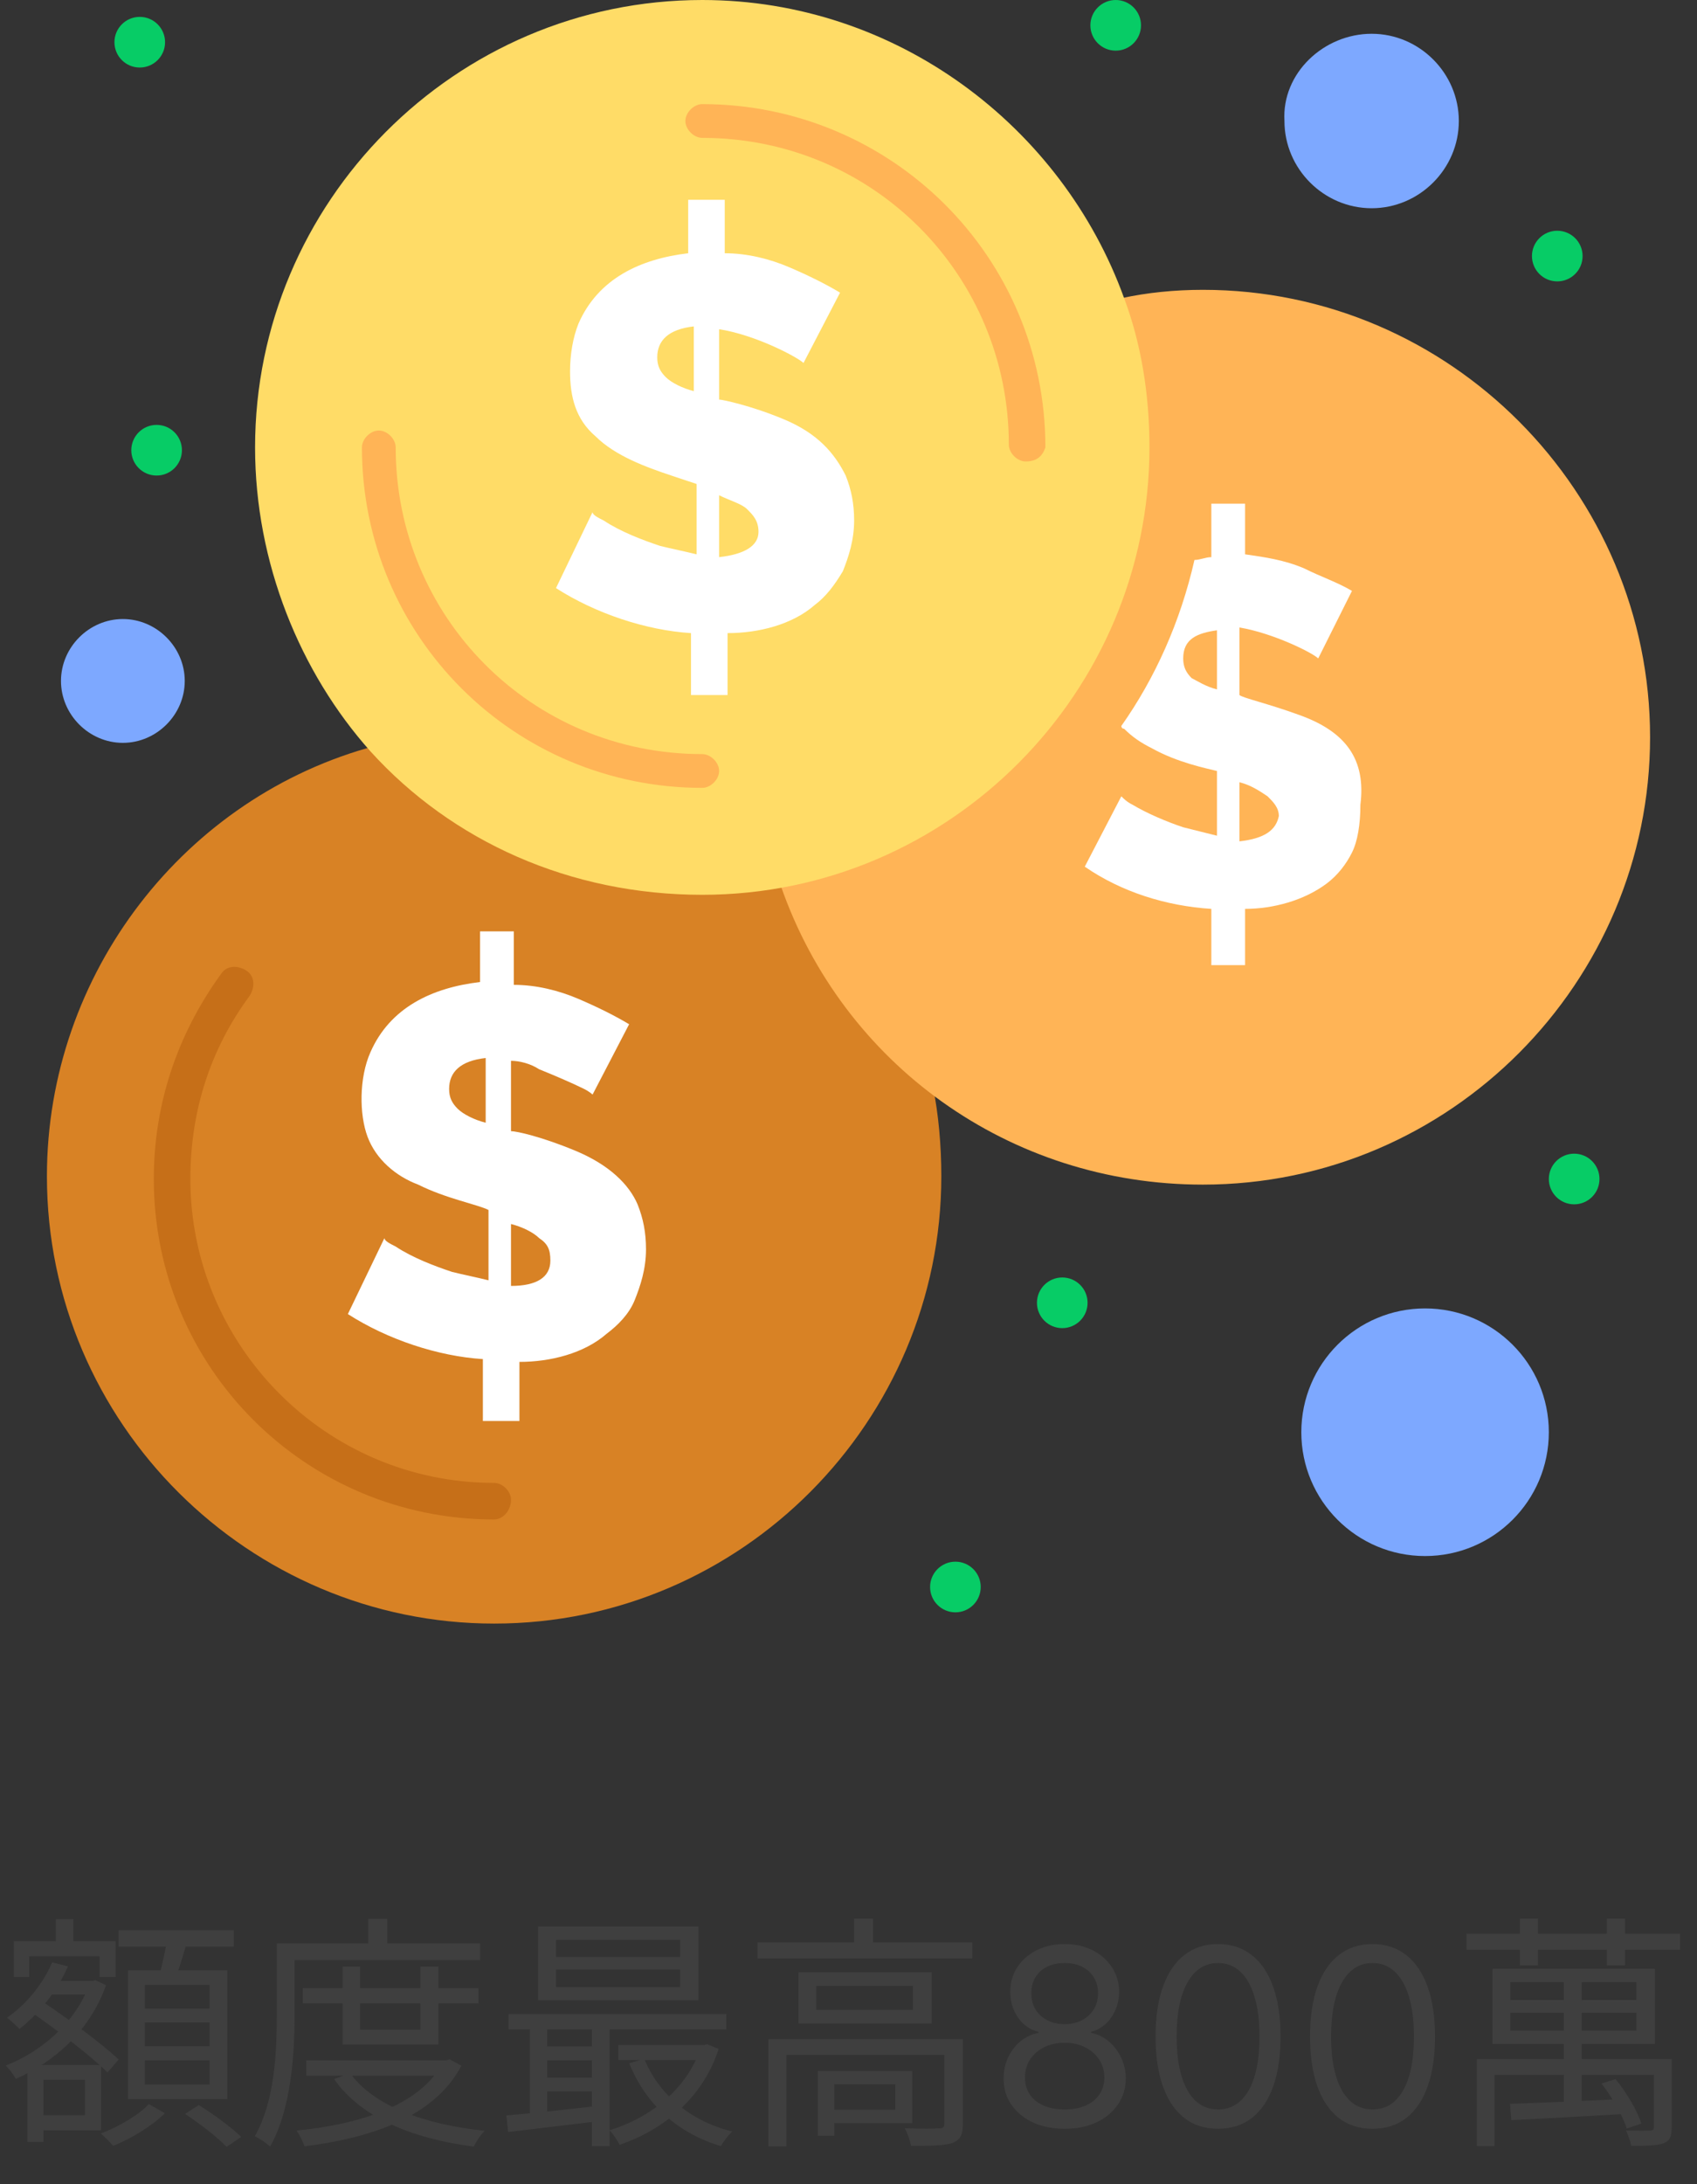 <svg width="206" height="265" viewBox="0 0 206 265" fill="none" xmlns="http://www.w3.org/2000/svg">
<rect x="0" y="0" width="206" height="265" fill="#333333" stroke="none"/>
<path d="M5.34 240.36H11.25V242.01H5.34V240.36ZM6.78 232.86H8.91V236.97H6.78V232.86ZM4.44 250.56H12.27V258.48H4.44V256.65H10.32V252.36H4.44V250.56ZM1.68 235.53H14.04V239.88H12.09V237.36H3.54V239.88H1.68V235.53ZM3.33 250.56H5.28V259.89H3.33V250.56ZM10.86 240.36H11.22L11.58 240.27L12.87 240.87C10.92 246.45 6.48 250.26 1.92 252.24C1.65 251.76 1.11 251.01 0.69 250.62C4.98 249 9.24 245.34 10.86 240.72V240.36ZM6.33 238.11L8.25 238.59C6.93 241.62 4.68 244.38 2.37 246.18C2.04 245.85 1.29 245.13 0.84 244.83C3.15 243.24 5.19 240.78 6.33 238.11ZM3.57 243.99L4.83 242.64C8.04 244.8 12.3 247.89 14.4 249.9L13.05 251.46C11.01 249.45 6.81 246.21 3.57 243.99ZM14.4 234.21H28.38V236.19H14.4V234.21ZM17.58 245.4V248.28H25.44V245.4H17.58ZM17.58 249.99V252.93H25.44V249.99H17.58ZM17.58 240.84V243.72H25.44V240.84H17.58ZM15.54 239.07H27.6V254.7H15.54V239.07ZM20.31 235.17L22.74 235.47C22.26 237.21 21.66 239.13 21.18 240.39L19.26 240C19.65 238.65 20.1 236.58 20.31 235.17ZM18.06 255.3L20.01 256.41C18.48 257.94 15.93 259.5 13.74 260.37C13.38 259.95 12.72 259.29 12.24 258.87C14.43 258.06 16.92 256.56 18.06 255.3ZM22.47 256.5L24.12 255.42C25.89 256.5 28.14 258.15 29.28 259.29L27.51 260.49C26.43 259.38 24.24 257.64 22.47 256.5ZM36.75 241.23H58.08V243.09H36.75V241.23ZM37.17 249.99H54.33V251.85H37.17V249.99ZM41.58 238.62H43.71V246.27H51.03V238.62H53.22V248.07H41.58V238.62ZM53.73 249.99H54.18L54.6 249.87L56.01 250.65C52.71 256.89 45.03 259.41 36.96 260.43C36.78 259.86 36.36 259.02 36 258.51C43.59 257.79 51 255.45 53.73 250.32V249.99ZM42.51 251.55C45.36 255.54 51.57 257.79 58.83 258.54C58.35 259.02 57.78 259.89 57.51 260.46C50.07 259.5 43.83 256.95 40.56 252.27L42.51 251.55ZM44.7 232.83H47.01V236.91H44.7V232.83ZM34.71 235.8H58.29V237.84H34.71V235.8ZM33.6 235.8H35.76V244.44C35.76 249.12 35.37 255.9 32.79 260.46C32.4 260.07 31.44 259.44 30.93 259.2C33.39 254.91 33.6 248.82 33.6 244.44V235.8ZM67.5 238.98V241.11H82.56V238.98H67.5ZM67.5 235.38V237.45H82.56V235.38H67.5ZM65.31 233.76H84.78V242.7H65.31V233.76ZM61.74 244.38H88.17V246.24H61.74V244.38ZM75.06 248.13H85.74V249.96H75.06V248.13ZM65.64 248.31H73.05V249.99H65.64V248.31ZM65.64 252.09H73.05V253.77H65.64V252.09ZM78.21 249.81C79.95 254.1 83.79 257.37 88.89 258.63C88.41 259.05 87.81 259.86 87.51 260.4C82.23 258.84 78.36 255.27 76.38 250.35L78.21 249.81ZM85.05 248.13H85.47L85.86 248.04L87.24 248.61C85.26 254.7 80.43 258.45 75.21 260.25C74.97 259.71 74.4 258.9 73.98 258.48C78.78 257.04 83.4 253.53 85.05 248.49V248.13ZM61.47 256.68C64.41 256.44 68.76 255.96 72.99 255.48V257.34C68.94 257.82 64.77 258.33 61.68 258.69L61.47 256.68ZM71.85 244.98H74.01V260.4H71.85V244.98ZM64.32 245.01H66.42V257.22H64.32V245.01ZM91.95 235.68H118.02V237.63H91.95V235.68ZM103.68 232.8H105.99V236.61H103.68V232.8ZM93.27 247.41H115.56V249.33H95.46V260.43H93.27V247.41ZM114.63 247.41H116.88V257.73C116.88 258.96 116.61 259.62 115.65 260.01C114.69 260.34 113.07 260.37 110.58 260.37C110.49 259.74 110.16 258.84 109.83 258.24C111.81 258.3 113.49 258.3 114 258.24C114.51 258.24 114.63 258.09 114.63 257.67V247.41ZM99.27 251.28H101.28V259.14H99.27V251.28ZM100.35 251.28H110.73V257.61H100.35V255.99H108.69V252.9H100.35V251.28ZM99.09 240.96V243.87H110.82V240.96H99.09ZM96.93 239.31H113.1V245.52H96.93V239.31ZM129.247 258.298C127.784 258.298 126.491 258.039 125.369 257.521C124.254 256.995 123.384 256.274 122.759 255.358C122.134 254.435 121.825 253.384 121.832 252.205C121.825 251.281 122.006 250.429 122.376 249.648C122.745 248.859 123.249 248.202 123.888 247.677C124.535 247.144 125.256 246.807 126.051 246.665V246.537C125.007 246.267 124.176 245.681 123.558 244.779C122.94 243.87 122.635 242.837 122.642 241.679C122.635 240.571 122.915 239.58 123.484 238.707C124.052 237.833 124.833 237.144 125.827 236.64C126.829 236.136 127.969 235.884 129.247 235.884C130.511 235.884 131.641 236.136 132.635 236.64C133.629 237.144 134.411 237.833 134.979 238.707C135.554 239.58 135.845 240.571 135.852 241.679C135.845 242.837 135.529 243.87 134.904 244.779C134.286 245.681 133.466 246.267 132.443 246.537V246.665C133.232 246.807 133.942 247.144 134.574 247.677C135.206 248.202 135.71 248.859 136.087 249.648C136.463 250.429 136.655 251.281 136.662 252.205C136.655 253.384 136.335 254.435 135.703 255.358C135.078 256.274 134.208 256.995 133.093 257.521C131.985 258.039 130.703 258.298 129.247 258.298ZM129.247 255.955C130.234 255.955 131.087 255.795 131.804 255.475C132.521 255.156 133.075 254.705 133.466 254.122C133.857 253.54 134.055 252.858 134.062 252.077C134.055 251.253 133.842 250.525 133.423 249.893C133.004 249.261 132.433 248.763 131.708 248.401C130.991 248.039 130.17 247.858 129.247 247.858C128.317 247.858 127.486 248.039 126.754 248.401C126.03 248.763 125.458 249.261 125.039 249.893C124.627 250.525 124.425 251.253 124.432 252.077C124.425 252.858 124.613 253.54 124.996 254.122C125.387 254.705 125.945 255.156 126.669 255.475C127.393 255.795 128.253 255.955 129.247 255.955ZM129.247 245.599C130.028 245.599 130.721 245.443 131.325 245.131C131.935 244.818 132.415 244.381 132.763 243.82C133.111 243.259 133.288 242.602 133.295 241.849C133.288 241.111 133.114 240.468 132.773 239.921C132.433 239.367 131.96 238.941 131.357 238.643C130.753 238.337 130.05 238.185 129.247 238.185C128.43 238.185 127.717 238.337 127.106 238.643C126.495 238.941 126.023 239.367 125.689 239.921C125.355 240.468 125.192 241.111 125.199 241.849C125.192 242.602 125.359 243.259 125.7 243.82C126.048 244.381 126.527 244.818 127.138 245.131C127.749 245.443 128.452 245.599 129.247 245.599ZM147.861 258.298C146.256 258.298 144.889 257.862 143.76 256.988C142.631 256.107 141.768 254.832 141.171 253.163C140.574 251.487 140.276 249.463 140.276 247.091C140.276 244.733 140.574 242.719 141.171 241.05C141.775 239.374 142.641 238.096 143.77 237.215C144.907 236.327 146.27 235.884 147.861 235.884C149.452 235.884 150.812 236.327 151.942 237.215C153.078 238.096 153.944 239.374 154.541 241.05C155.145 242.719 155.447 244.733 155.447 247.091C155.447 249.463 155.148 251.487 154.552 253.163C153.955 254.832 153.092 256.107 151.963 256.988C150.834 257.862 149.466 258.298 147.861 258.298ZM147.861 255.955C149.452 255.955 150.688 255.187 151.569 253.653C152.449 252.119 152.89 249.932 152.89 247.091C152.89 245.202 152.687 243.593 152.282 242.265C151.885 240.937 151.309 239.925 150.557 239.229C149.811 238.533 148.912 238.185 147.861 238.185C146.285 238.185 145.052 238.962 144.165 240.518C143.277 242.066 142.833 244.257 142.833 247.091C142.833 248.98 143.032 250.585 143.43 251.906C143.827 253.227 144.399 254.232 145.145 254.921C145.898 255.61 146.803 255.955 147.861 255.955ZM166.611 258.298C165.006 258.298 163.639 257.862 162.51 256.988C161.381 256.107 160.518 254.832 159.921 253.163C159.324 251.487 159.026 249.463 159.026 247.091C159.026 244.733 159.324 242.719 159.921 241.05C160.525 239.374 161.391 238.096 162.52 237.215C163.657 236.327 165.02 235.884 166.611 235.884C168.202 235.884 169.562 236.327 170.692 237.215C171.828 238.096 172.694 239.374 173.291 241.05C173.895 242.719 174.197 244.733 174.197 247.091C174.197 249.463 173.898 251.487 173.302 253.163C172.705 254.832 171.842 256.107 170.713 256.988C169.584 257.862 168.216 258.298 166.611 258.298ZM166.611 255.955C168.202 255.955 169.438 255.187 170.319 253.653C171.199 252.119 171.64 249.932 171.64 247.091C171.64 245.202 171.437 243.593 171.032 242.265C170.635 240.937 170.059 239.925 169.307 239.229C168.561 238.533 167.662 238.185 166.611 238.185C165.035 238.185 163.802 238.962 162.915 240.518C162.027 242.066 161.583 244.257 161.583 247.091C161.583 248.98 161.782 250.585 162.18 251.906C162.577 253.227 163.149 254.232 163.895 254.921C164.648 255.61 165.553 255.955 166.611 255.955ZM189.846 239.76H192.006V255.81H189.846V239.76ZM183.336 244.23V246.39H198.636V244.23H183.336ZM183.336 240.51V242.67H198.636V240.51H183.336ZM181.176 238.89H200.886V248.01H181.176V238.89ZM179.286 249.84H201.366V251.76H181.416V260.4H179.286V249.84ZM200.766 249.84H202.926V258.09C202.926 259.17 202.746 259.71 201.996 260.04C201.216 260.34 199.956 260.37 198.006 260.37C197.916 259.8 197.646 259.05 197.376 258.51C198.756 258.54 199.926 258.54 200.256 258.51C200.646 258.51 200.766 258.42 200.766 258.06V249.84ZM183.306 255.27C186.756 255.15 192.066 254.94 197.256 254.67L197.226 256.5C192.216 256.8 187.026 257.07 183.456 257.25L183.306 255.27ZM194.406 252.81L196.116 252.27C197.436 253.89 198.786 256.14 199.236 257.67L197.466 258.27C197.016 256.77 195.726 254.49 194.406 252.81ZM184.506 232.8H186.696V238.47H184.506V232.8ZM195.066 232.8H197.256V238.47H195.066V232.8ZM178.026 234.63H203.946V236.58H178.026V234.63Z" fill="#3F3F3F"/>
<path d="M113.243 131.788C105.391 125.643 99.245 117.107 95.831 107.206C77.736 110.62 58.616 104.816 45.642 90.477C22.425 96.622 5.696 118.132 5.696 142.714C5.696 172.759 30.278 197 59.982 197C90.027 197 114.268 172.418 114.268 142.714C114.268 138.958 113.926 135.203 113.243 131.788Z" fill="#D88225"/>
<path d="M69.883 139.642C65.786 137.934 62.713 137.252 62.03 137.252V128.716C63.055 128.716 64.42 129.058 65.445 129.74C67.152 130.423 69.542 131.447 70.907 132.13C71.59 132.472 71.932 132.813 71.932 132.813L76.37 124.278C74.663 123.253 72.614 122.229 70.225 121.205C67.835 120.181 65.103 119.498 62.372 119.498V113.011H58.275V119.156C52.471 119.839 47.349 122.229 44.959 127.692C43.594 130.765 43.594 135.203 44.618 137.934C45.642 140.666 48.032 142.714 50.764 143.739C54.178 145.446 57.933 146.129 59.299 146.811V155.347C57.933 155.006 56.226 154.664 54.861 154.323C52.812 153.64 50.081 152.616 48.032 151.25C47.349 150.908 46.666 150.567 46.666 150.226L42.228 159.444C47.008 162.517 53.154 164.565 58.616 164.907V172.418H63.055V165.248C66.81 165.248 70.907 164.224 73.639 161.834C75.004 160.81 76.37 159.444 77.053 157.737C77.736 156.03 78.419 153.981 78.419 151.591C78.419 149.543 78.077 147.836 77.394 146.129C76.37 143.739 73.98 141.349 69.883 139.642ZM58.958 136.227C57.592 135.886 56.226 135.203 55.543 134.52C54.861 133.837 54.519 133.155 54.519 132.13C54.519 130.082 55.885 128.716 58.958 128.375V136.227ZM62.03 156.03V148.519C63.396 148.86 64.762 149.543 65.445 150.226C66.469 150.908 66.81 151.591 66.81 152.957C66.81 155.006 65.103 156.03 62.03 156.03Z" fill="white"/>
<path d="M59.982 184.367C37.107 184.367 18.67 165.931 18.67 143.055C18.67 134.179 21.402 125.643 26.864 118.132C27.547 117.107 28.913 117.108 29.937 117.79C30.961 118.473 30.961 119.839 30.279 120.863C25.499 127.35 23.109 134.861 23.109 143.055C23.109 163.199 39.497 179.929 59.982 179.929C61.006 179.929 62.031 180.953 62.031 181.977C62.031 183.343 61.006 184.367 59.982 184.367Z" fill="#C66F18"/>
<path d="M146.018 35.166C142.604 35.166 139.19 35.507 136.117 36.19C138.165 41.653 139.19 47.798 139.19 54.285C139.19 80.916 120.412 102.767 94.805 107.547C102.316 129.056 122.46 143.737 146.018 143.737C176.063 143.737 200.304 119.155 200.304 89.451C200.304 59.748 176.063 35.166 146.018 35.166Z" fill="#FFB456"/>
<path d="M157.629 86.721C153.873 85.355 150.8 84.672 150.459 84.331V76.137C154.556 76.82 159.336 79.21 160.019 79.892L164.116 71.698C162.409 70.674 160.36 69.991 158.312 68.967C155.922 67.943 153.532 67.601 151.142 67.26V61.114H147.045V67.601C146.362 67.601 145.679 67.943 144.996 67.943C143.289 75.454 140.216 82.282 136.119 88.087C136.119 88.087 136.119 88.428 136.461 88.428C137.485 89.452 138.509 90.135 139.875 90.818C142.948 92.525 146.362 93.208 147.727 93.549V101.402C146.362 101.061 144.996 100.719 143.63 100.378C141.582 99.695 139.192 98.671 137.485 97.646C136.802 97.305 136.461 96.963 136.119 96.622L131.681 105.158C136.119 108.23 141.582 109.937 147.045 110.279V117.107H151.142V110.279C154.556 110.279 158.312 109.255 161.043 107.206C162.409 106.182 163.433 104.816 164.116 103.45C164.798 102.085 165.14 100.036 165.14 97.646C165.823 92.184 163.433 88.769 157.629 86.721ZM147.727 83.648C146.362 83.307 145.338 82.624 144.655 82.282C143.972 81.6 143.63 80.917 143.63 79.892C143.63 77.502 145.338 76.82 147.727 76.478V83.648ZM150.459 102.085V94.915C151.824 95.256 152.849 95.939 153.873 96.622C154.556 97.305 155.239 97.988 155.239 99.012C154.897 100.719 153.532 101.743 150.459 102.085Z" fill="white"/>
<path d="M166.504 4.098C172.308 4.098 177.088 8.878 177.088 14.682C177.088 20.486 172.308 25.266 166.504 25.266C160.7 25.266 155.92 20.486 155.92 14.682C155.579 8.878 160.7 4.098 166.504 4.098Z" fill="#7DA8FF"/>
<path d="M172.99 188.805C181.287 188.805 188.013 182.079 188.013 173.782C188.013 165.486 181.287 158.76 172.99 158.76C164.694 158.76 157.968 165.486 157.968 173.782C157.968 182.079 164.694 188.805 172.99 188.805Z" fill="#7DA8FF"/>
<path d="M14.914 75.112C19.011 75.112 22.426 78.526 22.426 82.624C22.426 86.721 19.011 90.135 14.914 90.135C10.817 90.135 7.403 86.721 7.403 82.624C7.403 78.526 10.817 75.112 14.914 75.112Z" fill="#7DA8FF"/>
<path d="M136.462 36.191C128.951 15.364 108.807 0 85.249 0C55.204 0 30.963 24.582 30.963 54.286C30.963 68.284 36.426 81.6 44.961 91.159C54.862 102.085 69.202 108.572 85.249 108.572C115.294 108.572 139.535 83.99 139.535 54.286C139.535 47.799 138.51 41.653 136.462 36.191Z" fill="#FFDC67"/>
<path d="M191.089 146.129C192.786 146.129 194.162 144.753 194.162 143.056C194.162 141.359 192.786 139.983 191.089 139.983C189.392 139.983 188.016 141.359 188.016 143.056C188.016 144.753 189.392 146.129 191.089 146.129Z" fill="#07CC66"/>
<path d="M189.038 34.143C190.735 34.143 192.111 32.767 192.111 31.07C192.111 29.373 190.735 27.998 189.038 27.998C187.341 27.998 185.965 29.373 185.965 31.07C185.965 32.767 187.341 34.143 189.038 34.143Z" fill="#07CC66"/>
<path d="M135.435 6.146C137.132 6.146 138.507 4.77 138.507 3.073C138.507 1.376 137.132 0 135.435 0C133.738 0 132.362 1.376 132.362 3.073C132.362 4.77 133.738 6.146 135.435 6.146Z" fill="#07CC66"/>
<path d="M128.949 161.15C130.646 161.15 132.022 159.774 132.022 158.077C132.022 156.38 130.646 155.004 128.949 155.004C127.252 155.004 125.876 156.38 125.876 158.077C125.876 159.774 127.252 161.15 128.949 161.15Z" fill="#07CC66"/>
<path d="M115.977 195.634C117.674 195.634 119.05 194.258 119.05 192.561C119.05 190.864 117.674 189.488 115.977 189.488C114.28 189.488 112.904 190.864 112.904 192.561C112.904 194.258 114.28 195.634 115.977 195.634Z" fill="#07CC66"/>
<path d="M95.147 50.873C91.05 49.165 87.636 48.483 87.294 48.483V39.947C91.733 40.63 96.854 43.361 97.537 44.044L101.975 35.509C100.268 34.484 98.22 33.46 95.83 32.436C93.44 31.412 90.709 30.729 87.977 30.729V24.242H83.539V30.729C77.734 31.412 72.613 33.801 70.223 39.264C69.54 40.971 69.199 43.02 69.199 45.068C69.199 48.141 69.882 50.873 72.272 52.921C74.662 55.311 78.417 56.677 81.49 57.701L84.563 58.725V67.261C83.197 66.919 81.49 66.578 80.124 66.237C78.076 65.554 75.345 64.529 73.296 63.164C72.613 62.822 71.93 62.481 71.93 62.139L67.492 71.358C72.272 74.431 78.417 76.479 83.88 76.82V84.332H88.319V76.82C92.074 76.82 96.171 75.796 98.903 73.406C100.268 72.382 101.293 71.016 102.317 69.309C103 67.602 103.683 65.554 103.683 63.164C103.683 61.115 103.341 59.408 102.658 57.701C101.293 54.97 99.244 52.58 95.147 50.873ZM84.222 47.458C82.856 47.117 81.49 46.434 80.807 45.751C80.124 45.068 79.783 44.386 79.783 43.361C79.783 41.313 81.149 39.947 84.222 39.606V47.458ZM87.294 67.602V60.091C88.66 60.774 90.026 61.115 90.709 61.798C91.391 62.481 92.074 63.164 92.074 64.529C92.074 66.237 90.367 67.261 87.294 67.602Z" fill="white"/>
<path d="M19.011 57.701C20.708 57.701 22.084 56.325 22.084 54.628C22.084 52.931 20.708 51.555 19.011 51.555C17.314 51.555 15.938 52.931 15.938 54.628C15.938 56.325 17.314 57.701 19.011 57.701Z" fill="#07CC66"/>
<path d="M16.964 8.194C18.661 8.194 20.037 6.819 20.037 5.122C20.037 3.425 18.661 2.049 16.964 2.049C15.267 2.049 13.892 3.425 13.892 5.122C13.892 6.819 15.267 8.194 16.964 8.194Z" fill="#07CC66"/>
<path d="M85.247 95.597C62.372 95.597 43.935 77.16 43.935 54.285C43.935 53.261 44.96 52.236 45.984 52.236C47.008 52.236 48.032 53.261 48.032 54.285C48.032 74.77 64.421 91.5 85.247 91.5C86.272 91.5 87.296 92.524 87.296 93.548C87.296 94.573 86.272 95.597 85.247 95.597Z" fill="#FFB456"/>
<path d="M124.511 55.994C123.487 55.994 122.463 54.969 122.463 53.945C122.463 33.46 106.075 16.73 85.248 16.73C84.224 16.73 83.2 15.706 83.2 14.682C83.2 13.658 84.224 12.633 85.248 12.633C108.123 12.633 126.901 31.07 126.901 54.287C126.56 55.311 125.877 55.994 124.511 55.994Z" fill="#FFB456"/>
</svg>
